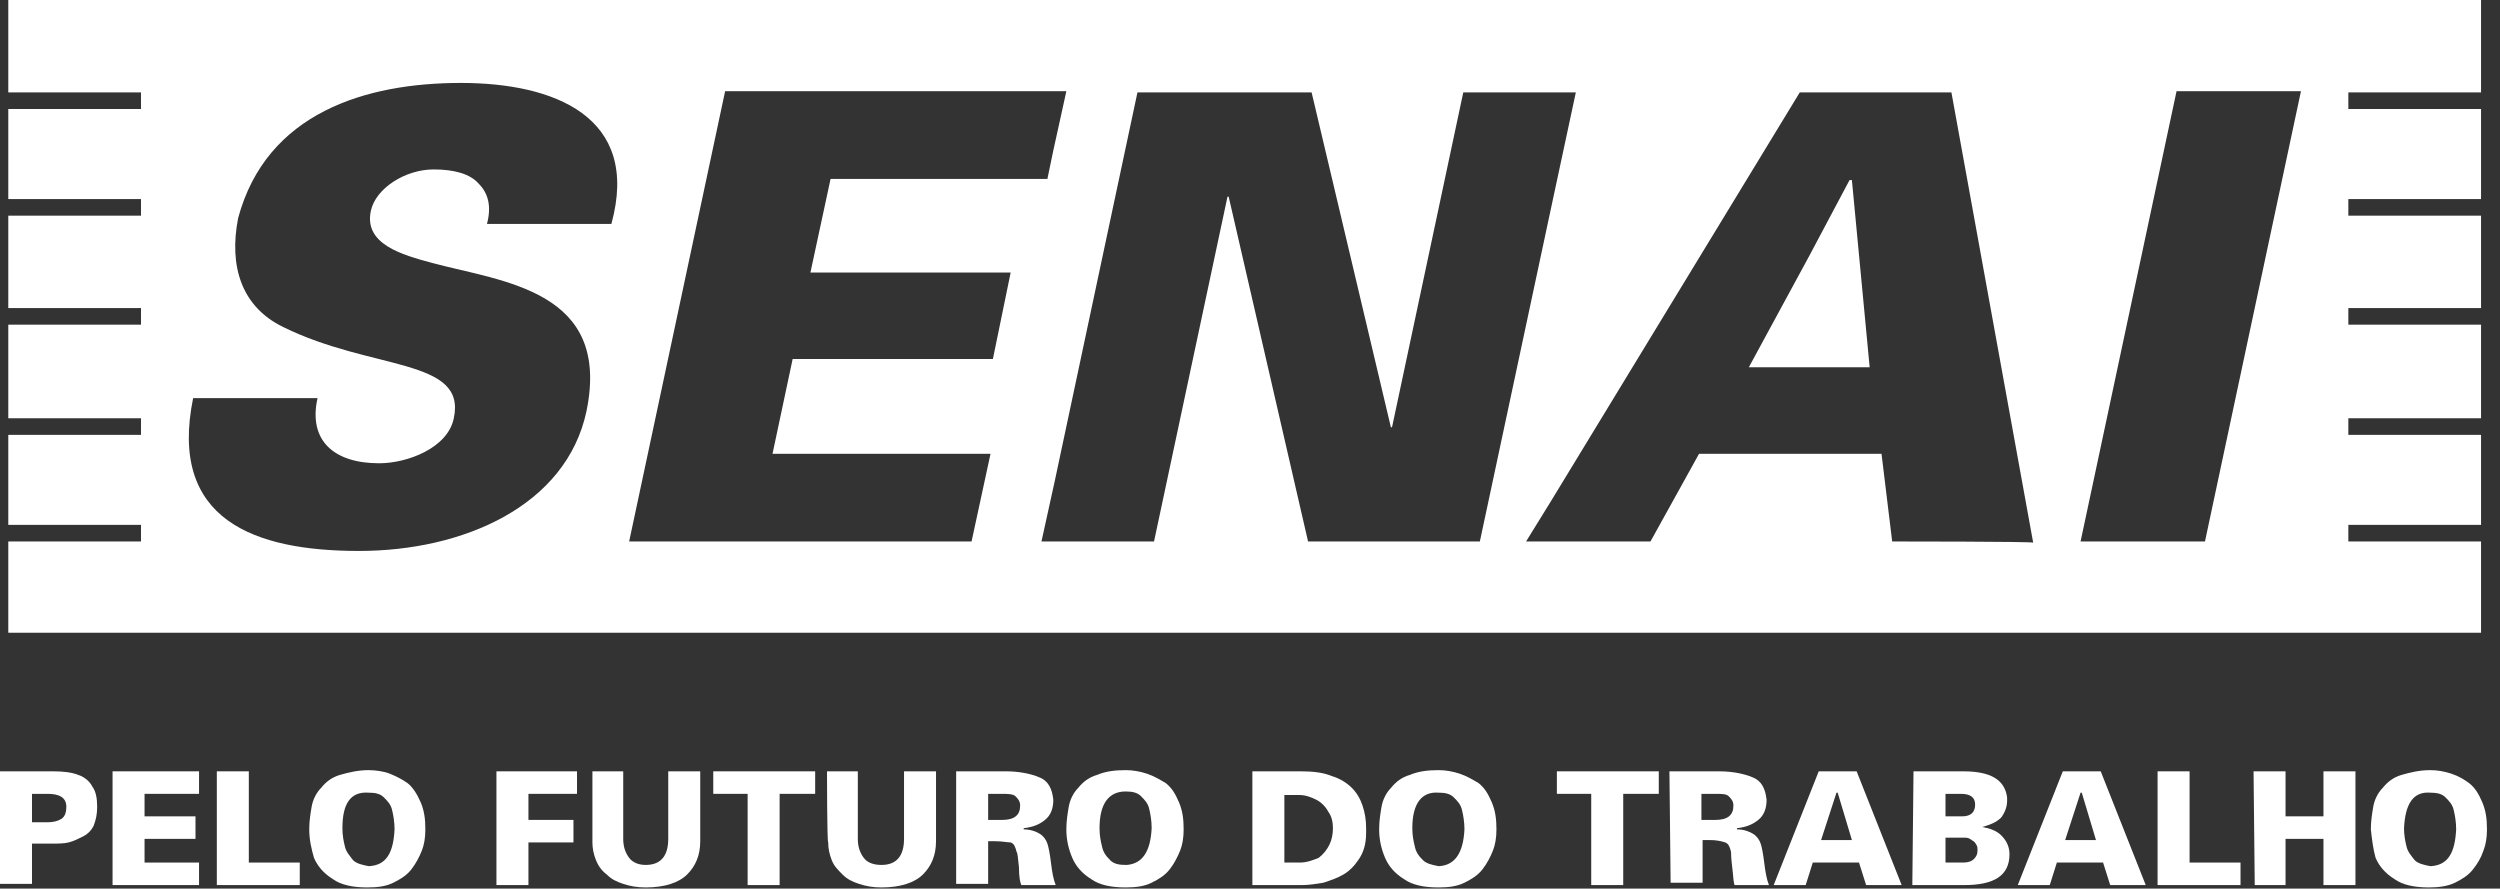 <svg width="211" height="75" viewBox="0 0 211 75" fill="none" xmlns="http://www.w3.org/2000/svg">
<rect x="0" y="0" width="211" height="75" fill="#333333" stroke="none"/>
<g id="SENAI_BRANCO 1" clip-path="url(#clip0_1091_273)">
<g id="Group">
<path id="Vector" fill-rule="evenodd" clip-rule="evenodd" d="M156.1 15.2L152.7 21.6L147.6 31H152.7H157.8L156.3 15.2H156.1Z" fill="white"/>
<g id="Group_2">
<path id="Vector_2" d="M0 65.1H4.5C5.4 65.1 6.1 65.2 6.6 65.4C7.2 65.6 7.6 66 7.8 66.4C8.1 66.8 8.2 67.4 8.2 68.1C8.2 68.7 8.1 69.2 7.9 69.7C7.7 70.1 7.4 70.4 7 70.6C6.6 70.8 6.2 71 5.8 71.1C5.4 71.2 4.9 71.2 4.4 71.2H2.7V74.6H0V65.1ZM2.7 67V69.4H4C4.5 69.4 4.9 69.3 5.2 69.1C5.5 68.9 5.6 68.5 5.6 68.1C5.6 67.3 5 67 4 67H2.7Z" fill="white"/>
<path id="Vector_3" d="M9.5 65.1H16.8V67H12.2V68.9H16.5V70.8H12.2V72.8H16.8V74.7H9.5V65.1Z" fill="white"/>
<path id="Vector_4" d="M18.3 65.1H21V72.8H25.3V74.7H18.3V65.1Z" fill="white"/>
<path id="Vector_5" d="M26.1 70C26.1 69.3 26.2 68.7 26.3 68.1C26.4 67.5 26.7 66.9 27.1 66.5C27.5 66 28 65.6 28.7 65.4C29.4 65.2 30.2 65 31.1 65C31.7 65 32.4 65.1 32.9 65.3C33.4 65.5 34 65.8 34.4 66.1C34.8 66.4 35.2 67 35.5 67.7C35.8 68.4 35.9 69.1 35.9 70C35.9 70.7 35.8 71.3 35.6 71.8C35.4 72.3 35.1 72.9 34.7 73.4C34.3 73.9 33.8 74.2 33.2 74.5C32.6 74.8 31.9 74.9 31 74.9C29.8 74.9 28.8 74.7 28.1 74.2C27.3 73.7 26.8 73.1 26.5 72.4C26.3 71.7 26.1 70.9 26.1 70ZM28.9 69.9C28.9 70.5 29 71 29.1 71.4C29.2 71.9 29.5 72.2 29.8 72.6C30.1 72.9 30.6 73 31.1 73.1H31.2C32.6 73 33.2 72 33.3 70C33.3 69.4 33.2 68.8 33.1 68.4C33 67.9 32.7 67.6 32.4 67.3C32.1 67 31.7 66.9 31.1 66.9C29.6 66.8 28.9 67.8 28.9 69.9Z" fill="white"/>
<path id="Vector_6" d="M41.9 65.1H48.7V67H44.6V69.2H48.4V71.1H44.6V74.7H41.9V65.1Z" fill="white"/>
<path id="Vector_7" d="M50 65.1H52.6V70.8C52.6 71.5 52.8 72 53.1 72.4C53.4 72.8 53.9 73 54.5 73C55.8 73 56.4 72.2 56.4 70.8V65.1H59.1V71C59.1 72.2 58.7 73.1 58 73.8C57.3 74.5 56.1 74.9 54.5 74.9C53.8 74.9 53.2 74.8 52.6 74.6C52 74.4 51.6 74.2 51.2 73.8C50.8 73.5 50.5 73.1 50.3 72.6C50.1 72.1 50 71.6 50 71.1V65.1Z" fill="white"/>
<path id="Vector_8" d="M60.2 65.1H68.8V67H65.8V74.7H63.1V67H60.2V65.1Z" fill="white"/>
<path id="Vector_9" d="M69.8 65.1H72.4V70.8C72.4 71.5 72.6 72 72.9 72.4C73.2 72.8 73.7 73 74.4 73C75.7 73 76.3 72.2 76.3 70.8V65.1H79V71C79 72.2 78.6 73.1 77.9 73.8C77.2 74.5 76 74.9 74.4 74.9C73.7 74.9 73.1 74.8 72.5 74.6C71.9 74.4 71.5 74.2 71.1 73.8C70.7 73.4 70.4 73.1 70.2 72.6C70 72.1 69.9 71.6 69.9 71.1C69.8 71.1 69.8 65.1 69.8 65.1Z" fill="white"/>
<path id="Vector_10" d="M80.7 65.1H84.9C86 65.1 87 65.3 87.7 65.6C88.5 65.9 88.8 66.6 88.9 67.5C88.9 68.2 88.7 68.8 88.2 69.2C87.7 69.6 87.2 69.8 86.4 69.9V70C87 70 87.5 70.2 87.8 70.4C88.1 70.6 88.3 70.9 88.4 71.2C88.5 71.5 88.6 72 88.7 72.8C88.8 73.6 88.9 74.2 89.1 74.7H86.2C86.1 74.5 86 74 86 73.2C85.9 72.4 85.9 72 85.8 71.9C85.7 71.5 85.6 71.2 85.3 71.1C85 71.1 84.6 71 84 71H83.4V74.6H80.7C80.7 74.7 80.7 65.1 80.7 65.1ZM83.4 67V69.2H84.6C85.6 69.2 86.1 68.8 86.1 68C86.1 67.6 85.9 67.4 85.7 67.2C85.5 67 85 67 84.5 67H83.4Z" fill="white"/>
<path id="Vector_11" d="M90 70C90 69.3 90.1 68.7 90.2 68.1C90.3 67.5 90.6 66.9 91 66.5C91.4 66 91.9 65.6 92.6 65.4C93.3 65.1 94.1 65 95 65C95.6 65 96.2 65.1 96.8 65.3C97.4 65.5 97.9 65.8 98.4 66.1C98.9 66.5 99.2 67 99.5 67.7C99.8 68.4 99.9 69.1 99.9 70C99.9 70.7 99.8 71.3 99.6 71.8C99.4 72.3 99.1 72.9 98.7 73.4C98.3 73.9 97.8 74.2 97.2 74.5C96.6 74.8 95.9 74.9 95 74.9C93.8 74.9 92.8 74.7 92.1 74.2C91.3 73.7 90.8 73.1 90.5 72.4C90.2 71.7 90 70.9 90 70ZM92.8 69.9C92.8 70.5 92.9 71 93 71.4C93.1 71.9 93.3 72.2 93.7 72.6C94 72.9 94.4 73 95 73H95.1C96.4 72.9 97.1 71.9 97.2 69.9C97.2 69.3 97.1 68.7 97 68.3C96.9 67.8 96.6 67.5 96.3 67.2C96 66.9 95.6 66.8 95 66.8C93.6 66.8 92.8 67.8 92.8 69.9Z" fill="white"/>
<path id="Vector_12" d="M105.7 65.1H109.8C110.8 65.1 111.7 65.2 112.4 65.5C113.1 65.7 113.7 66.1 114.1 66.5C114.5 66.9 114.8 67.4 115 68C115.2 68.6 115.3 69.2 115.3 69.9C115.3 69.9 115.3 70 115.3 70.1C115.3 70.2 115.3 70.2 115.3 70.3C115.3 71.2 115.1 71.9 114.7 72.5C114.3 73.1 113.9 73.5 113.4 73.8C112.9 74.1 112.3 74.3 111.7 74.5C111.1 74.6 110.5 74.7 109.9 74.7H105.7V65.1ZM108.4 72.8H109.7C110.3 72.8 110.8 72.6 111.3 72.4C111.7 72.1 112 71.7 112.2 71.3C112.4 70.9 112.5 70.4 112.5 69.9C112.5 69.4 112.4 68.9 112.1 68.5C111.9 68.1 111.5 67.7 111.1 67.5C110.7 67.3 110.2 67.1 109.7 67.1H108.4V72.8Z" fill="white"/>
<path id="Vector_13" d="M116.4 70C116.4 69.3 116.5 68.7 116.6 68.1C116.7 67.5 117 66.9 117.4 66.5C117.8 66 118.3 65.6 119 65.4C119.7 65.1 120.5 65 121.4 65C122 65 122.6 65.1 123.2 65.3C123.8 65.5 124.3 65.8 124.8 66.1C125.3 66.5 125.6 67 125.9 67.7C126.2 68.4 126.3 69.1 126.3 70C126.3 70.7 126.2 71.3 126 71.8C125.8 72.3 125.5 72.9 125.1 73.4C124.7 73.9 124.2 74.2 123.6 74.5C123 74.8 122.3 74.9 121.4 74.9C120.2 74.9 119.2 74.7 118.5 74.2C117.7 73.7 117.2 73.1 116.9 72.4C116.6 71.7 116.4 70.9 116.4 70ZM119.2 69.9C119.2 70.5 119.3 71 119.4 71.4C119.5 71.9 119.7 72.2 120.1 72.6C120.4 72.9 120.9 73 121.4 73.1H121.5C122.8 73 123.5 72 123.6 70C123.6 69.4 123.5 68.8 123.4 68.4C123.3 67.9 123 67.6 122.7 67.3C122.4 67 122 66.9 121.4 66.9C120 66.8 119.2 67.8 119.2 69.9Z" fill="white"/>
<path id="Vector_14" d="M131.4 65.1H140V67H137V74.7H134.3V67H131.4V65.1Z" fill="white"/>
<path id="Vector_15" d="M140.9 65.1H145.1C146.2 65.1 147.2 65.3 147.9 65.6C148.7 65.9 149 66.6 149.1 67.5C149.1 68.2 148.9 68.8 148.4 69.2C147.9 69.6 147.4 69.8 146.6 69.9V70C147.2 70 147.7 70.2 148 70.4C148.3 70.6 148.5 70.9 148.6 71.2C148.7 71.5 148.8 72 148.9 72.8C149 73.6 149.1 74.2 149.3 74.7H146.4C146.3 74.5 146.3 74 146.2 73.2C146.1 72.4 146.1 72 146.1 71.9C146 71.5 145.9 71.2 145.6 71.1C145.3 71 144.9 70.9 144.3 70.9H143.7V74.5H141L140.9 65.1ZM143.6 67V69.2H144.8C145.8 69.2 146.3 68.8 146.3 68C146.3 67.6 146.1 67.4 145.9 67.2C145.7 67 145.3 67 144.8 67H143.6Z" fill="white"/>
<path id="Vector_16" d="M153.5 65.1H156.7L160.5 74.7H157.5L156.9 72.8H153L152.4 74.7H149.7L153.5 65.1ZM156.3 70.9L155.1 66.9H155L153.7 70.9H156.3Z" fill="white"/>
<path id="Vector_17" d="M161.5 65.1H165.7C168 65.1 169.2 65.8 169.4 67.3C169.4 67.4 169.4 67.5 169.4 67.6C169.4 68.1 169.2 68.6 168.9 69C168.5 69.4 168 69.6 167.3 69.8C167.9 69.9 168.5 70.1 168.9 70.5C169.3 70.9 169.6 71.4 169.6 72.1C169.6 73.9 168.3 74.7 165.8 74.7H161.4L161.5 65.1ZM164.2 68.9H165.6C166.4 68.9 166.7 68.5 166.7 67.9C166.7 67.3 166.3 67 165.5 67H164.2V68.9ZM164.2 72.8H165.7C166.1 72.8 166.4 72.7 166.6 72.5C166.8 72.3 166.9 72.1 166.9 71.8C166.9 71.6 166.9 71.4 166.8 71.3C166.7 71.1 166.6 71 166.4 70.9C166.3 70.8 166.1 70.7 165.9 70.7H164.2V72.8Z" fill="white"/>
<path id="Vector_18" d="M174.1 65.1H177.3L181.1 74.7H178.1L177.5 72.8H173.6L173 74.7H170.3L174.1 65.1ZM176.9 70.9L175.7 66.9H175.6L174.3 70.9H176.9Z" fill="white"/>
<path id="Vector_19" d="M182.1 65.1H184.8V72.8H189.1V74.7H182.1V65.1Z" fill="white"/>
<path id="Vector_20" d="M190.2 65.1H192.9V68.9H196.1V65.1H198.8V74.7H196.1V70.8H192.9V74.7H190.3L190.2 65.1Z" fill="white"/>
<path id="Vector_21" d="M200.1 70C200.1 69.3 200.2 68.7 200.3 68.1C200.4 67.5 200.7 66.9 201.1 66.5C201.5 66 202 65.6 202.7 65.4C203.4 65.2 204.2 65 205.1 65C205.7 65 206.3 65.1 206.9 65.3C207.5 65.5 208 65.8 208.4 66.1C208.9 66.5 209.2 67 209.5 67.7C209.8 68.4 209.9 69.1 209.9 70C209.9 70.7 209.8 71.3 209.6 71.8C209.4 72.4 209.1 72.9 208.7 73.4C208.3 73.9 207.8 74.2 207.2 74.5C206.6 74.8 205.8 74.9 205 74.9C203.8 74.9 202.8 74.7 202.1 74.2C201.3 73.7 200.8 73.1 200.5 72.4C200.3 71.7 200.2 70.9 200.1 70ZM202.9 69.9C202.9 70.5 203 71 203.1 71.4C203.2 71.9 203.5 72.2 203.8 72.6C204.1 72.9 204.6 73 205.1 73.1H205.2C206.6 73 207.2 72 207.3 70C207.3 69.4 207.2 68.8 207.1 68.4C207 67.9 206.7 67.6 206.4 67.3C206.1 67 205.7 66.9 205.1 66.9C203.7 66.8 203 67.8 202.9 69.9Z" fill="white"/>
</g>
<path id="Vector_22" fill-rule="evenodd" clip-rule="evenodd" d="M198.2 45.7V44.3H209.4V36.7H198.2V35.3H209.4V27.4H198.2V26H209.4V18.2H198.2V16.8H209.4V9.2H198.2V7.8H209.4V0H0.7V7.8H11.9V9.2H0.7V16.8H11.9V18.2H0.7V26H11.9V27.4H0.7V35.3H11.9V36.7H0.7V44.3H11.9V45.7H0.7V53.4H209.4V45.7H198.2ZM51.6 18.9H41.1C41.5 17.4 41.2 16.3 40.4 15.5C39.7 14.7 38.4 14.3 36.6 14.3C34.2 14.3 31.7 15.9 31.3 17.8C30.7 20.6 33.9 21.5 36.5 22.2C42.5 23.8 51.6 24.5 49.5 34.7C47.8 42.7 39.1 46.5 30.3 46.5C21.5 46.5 14.2 43.9 16.3 33.6H26.8C26 37.2 28.2 39.1 32 39.1C34.4 39.1 37.8 37.8 38.3 35.3C39.4 30.2 31.4 31.3 23.9 27.6C20.4 25.9 19.3 22.5 20.1 18.4C22.5 9.5 30.9 7 38.9 7C46.7 7 54.1 9.8 51.6 18.9ZM83.8 30.3H66.9L65.2 38.3H83.6L82 45.7H53.1L61.2 7.7H89H90L88.9 12.7L88.4 15.1H70.1L68.4 23H85.3L83.8 30.3ZM110.4 45.7L103.7 16.6H103.6L97.4 45.7H89H87.9L89 40.7L96 7.8H110.7L117.4 36.1L117.5 36L123.5 7.8H130.9H133L130.9 17.6L124.9 45.7H110.4ZM159.7 45.7L158.8 38.3H152.7H143.4L139.3 45.7H130.9H128.8L130.9 42.3L151.9 7.8H152.7H164.7L171.6 45.8C171.6 45.7 159.7 45.7 159.7 45.7ZM186.1 45.7H175.6L183.7 7.7H194.2L186.1 45.7Z" fill="white"/>
</g>
</g>
<defs>
<clipPath id="clip0_1091_273">
<rect width="210.1" height="74.9" fill="white"/>
</clipPath>
</defs>
</svg>
